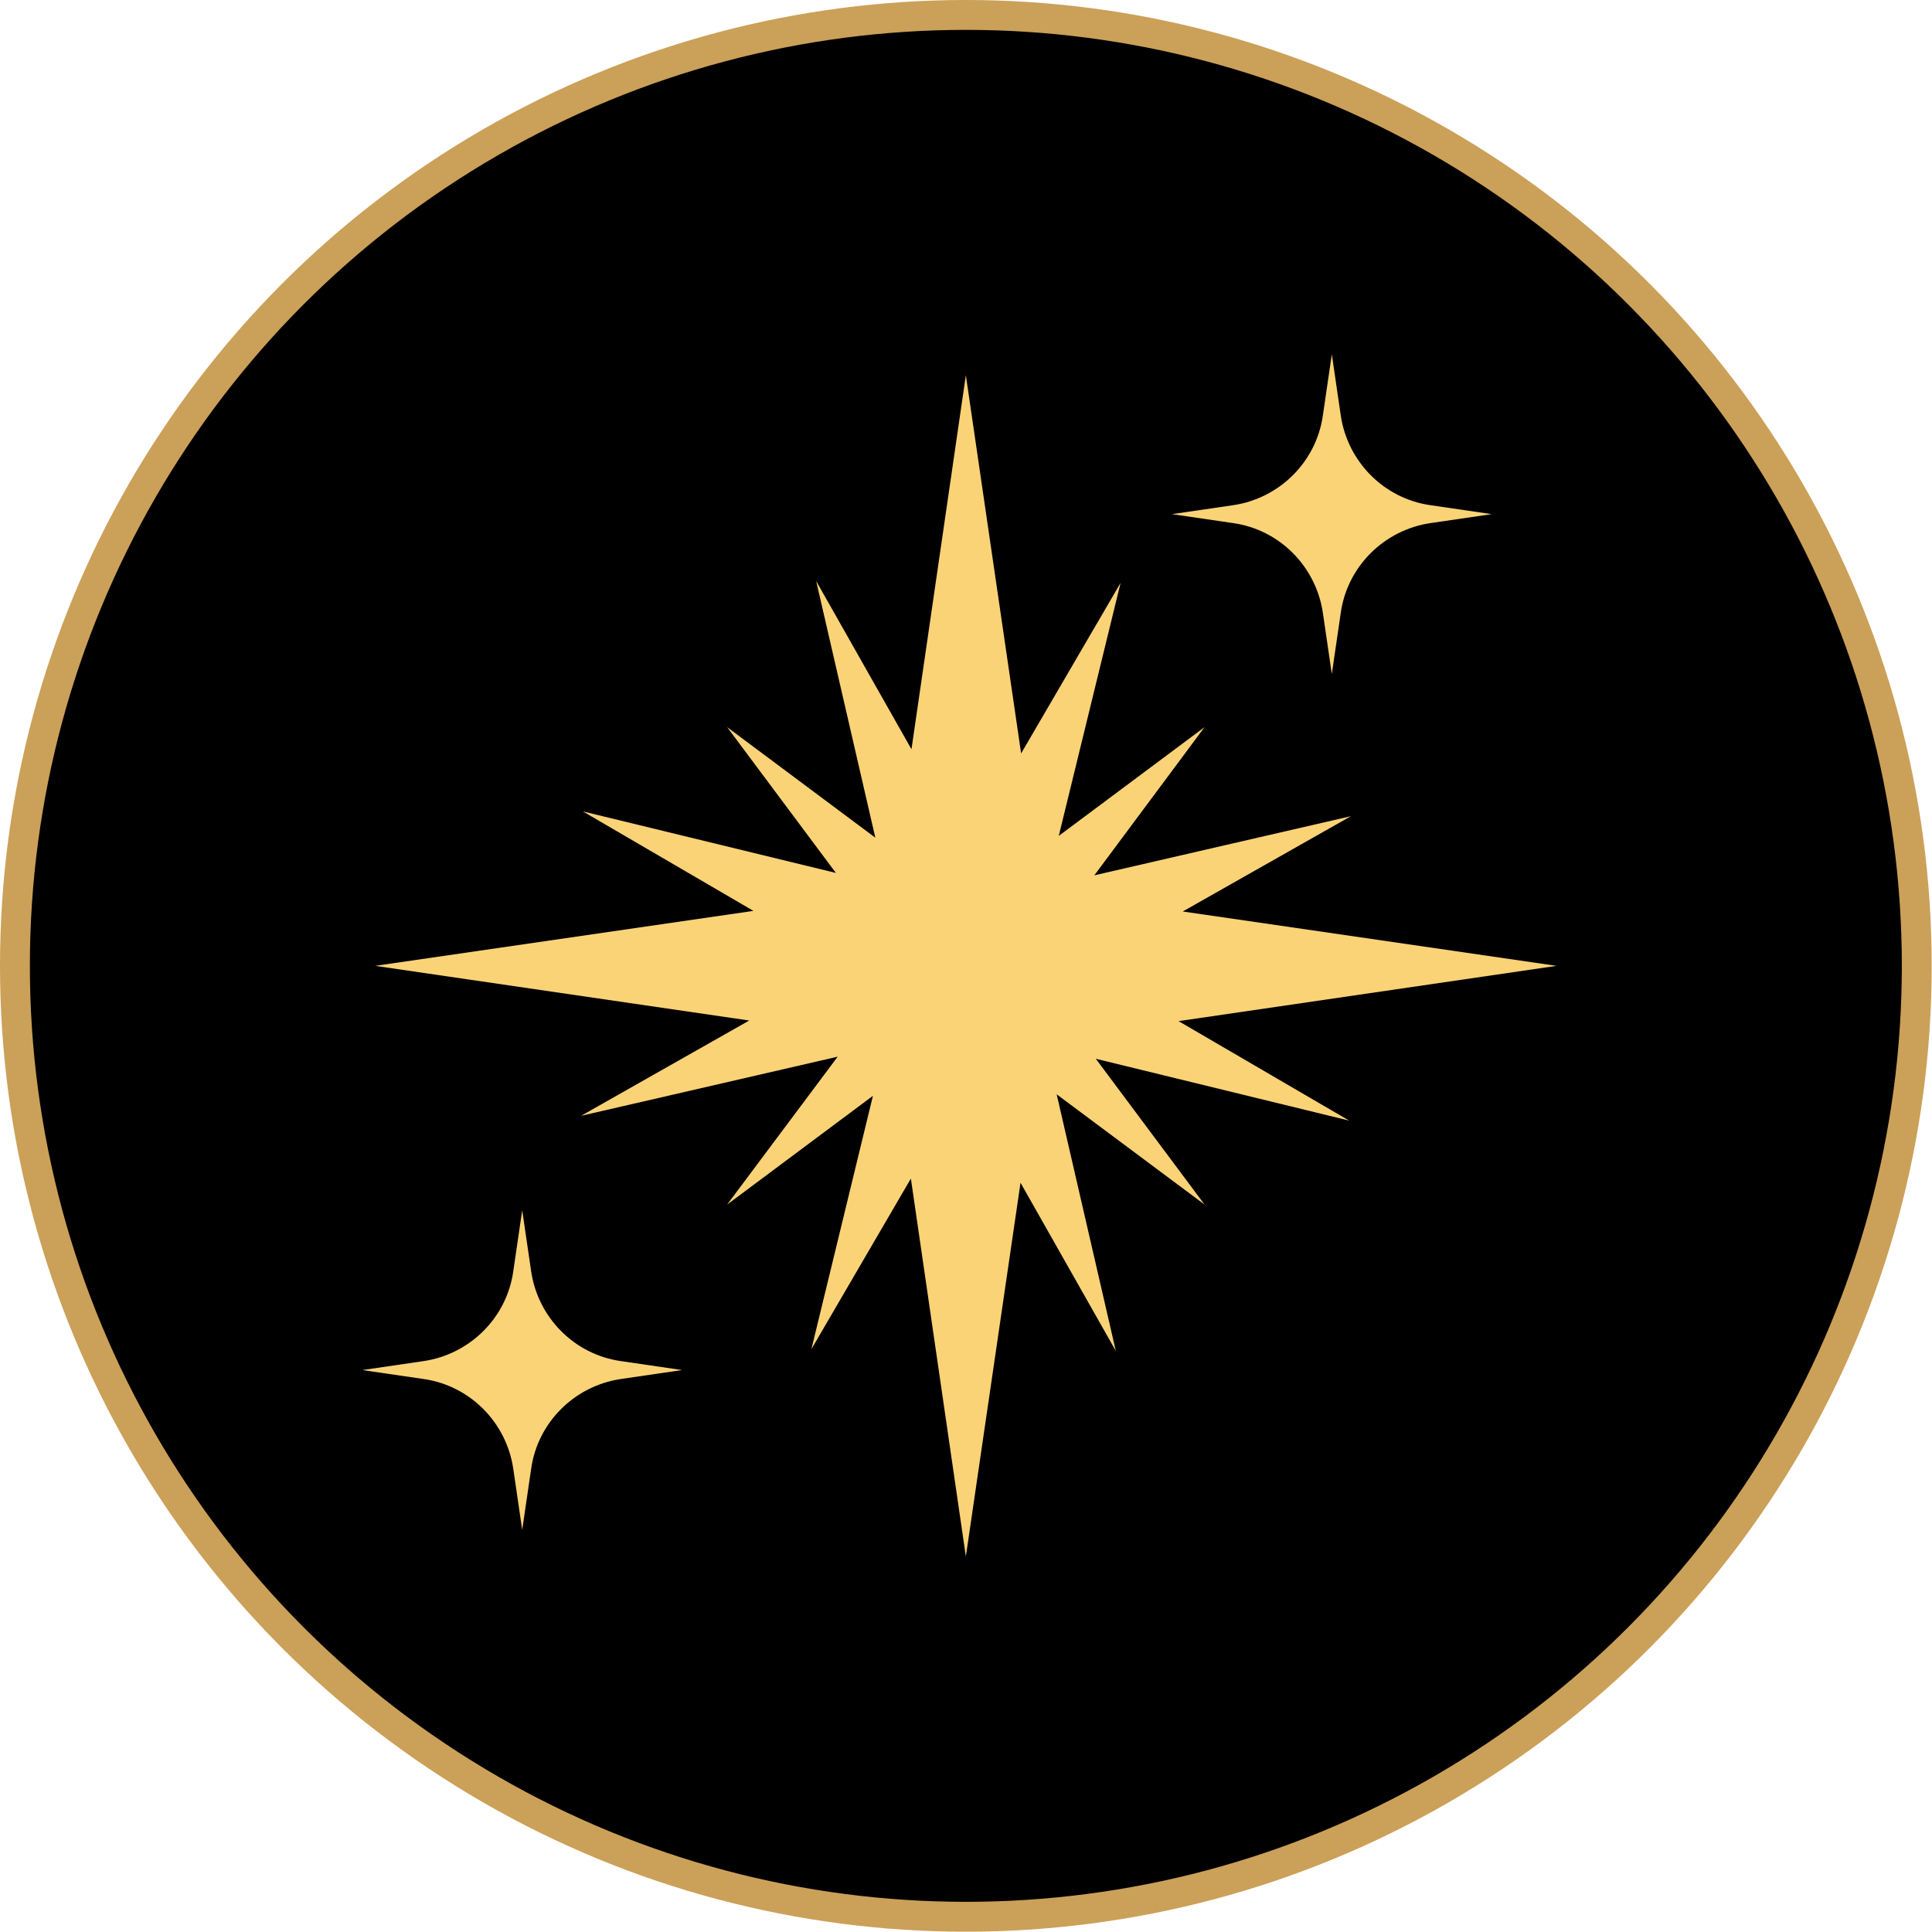 <svg viewBox="0 0 64.67 64.67" xmlns="http://www.w3.org/2000/svg" data-name="Layer 2" id="Layer_2">
  <defs>
    <style>
      .cls-1 {
        fill: #fbd377;
      }

      .cls-2 {
        stroke: #cba058;
        stroke-miterlimit: 10;
      }
    </style>
  </defs>
  <g data-name="Layer 2" id="Layer_2-2">
    <circle r="31.83" cy="32.33" cx="32.33" class="cls-2"></circle>
    <g>
      <polygon points="39.45 34.18 52.1 32.33 39.59 30.51 45.22 27.32 36.63 29.3 40.32 24.34 35.44 27.98 37.51 19.51 34.18 25.22 32.33 12.56 30.51 25.08 27.32 19.45 29.3 28.04 24.34 24.34 27.98 29.22 19.51 27.16 25.22 30.49 12.56 32.33 25.08 34.16 19.45 37.35 28.04 35.37 24.34 40.32 29.22 36.68 27.16 45.16 30.49 39.45 32.33 52.1 34.16 39.59 37.35 45.22 35.37 36.63 40.32 40.32 36.68 35.44 45.16 37.51 39.45 34.18" class="cls-1"></polygon>
      <path d="M44.58,11.86l.3,2.05c.23,1.55,1.45,2.78,3,3l2.05.3-2.05.3c-1.55.23-2.78,1.45-3,3l-.3,2.05-.3-2.05c-.23-1.55-1.45-2.78-3-3l-2.05-.3,2.05-.3c1.55-.23,2.78-1.45,3-3l.3-2.05Z" class="cls-1"></path>
      <path d="M17.48,40.51l.3,2.05c.23,1.55,1.45,2.78,3,3l2.05.3-2.05.3c-1.55.23-2.78,1.45-3,3l-.3,2.05-.3-2.05c-.23-1.55-1.45-2.78-3-3l-2.05-.3,2.05-.3c1.55-.23,2.78-1.45,3-3l.3-2.05Z" class="cls-1"></path>
    </g>
  </g>
</svg>